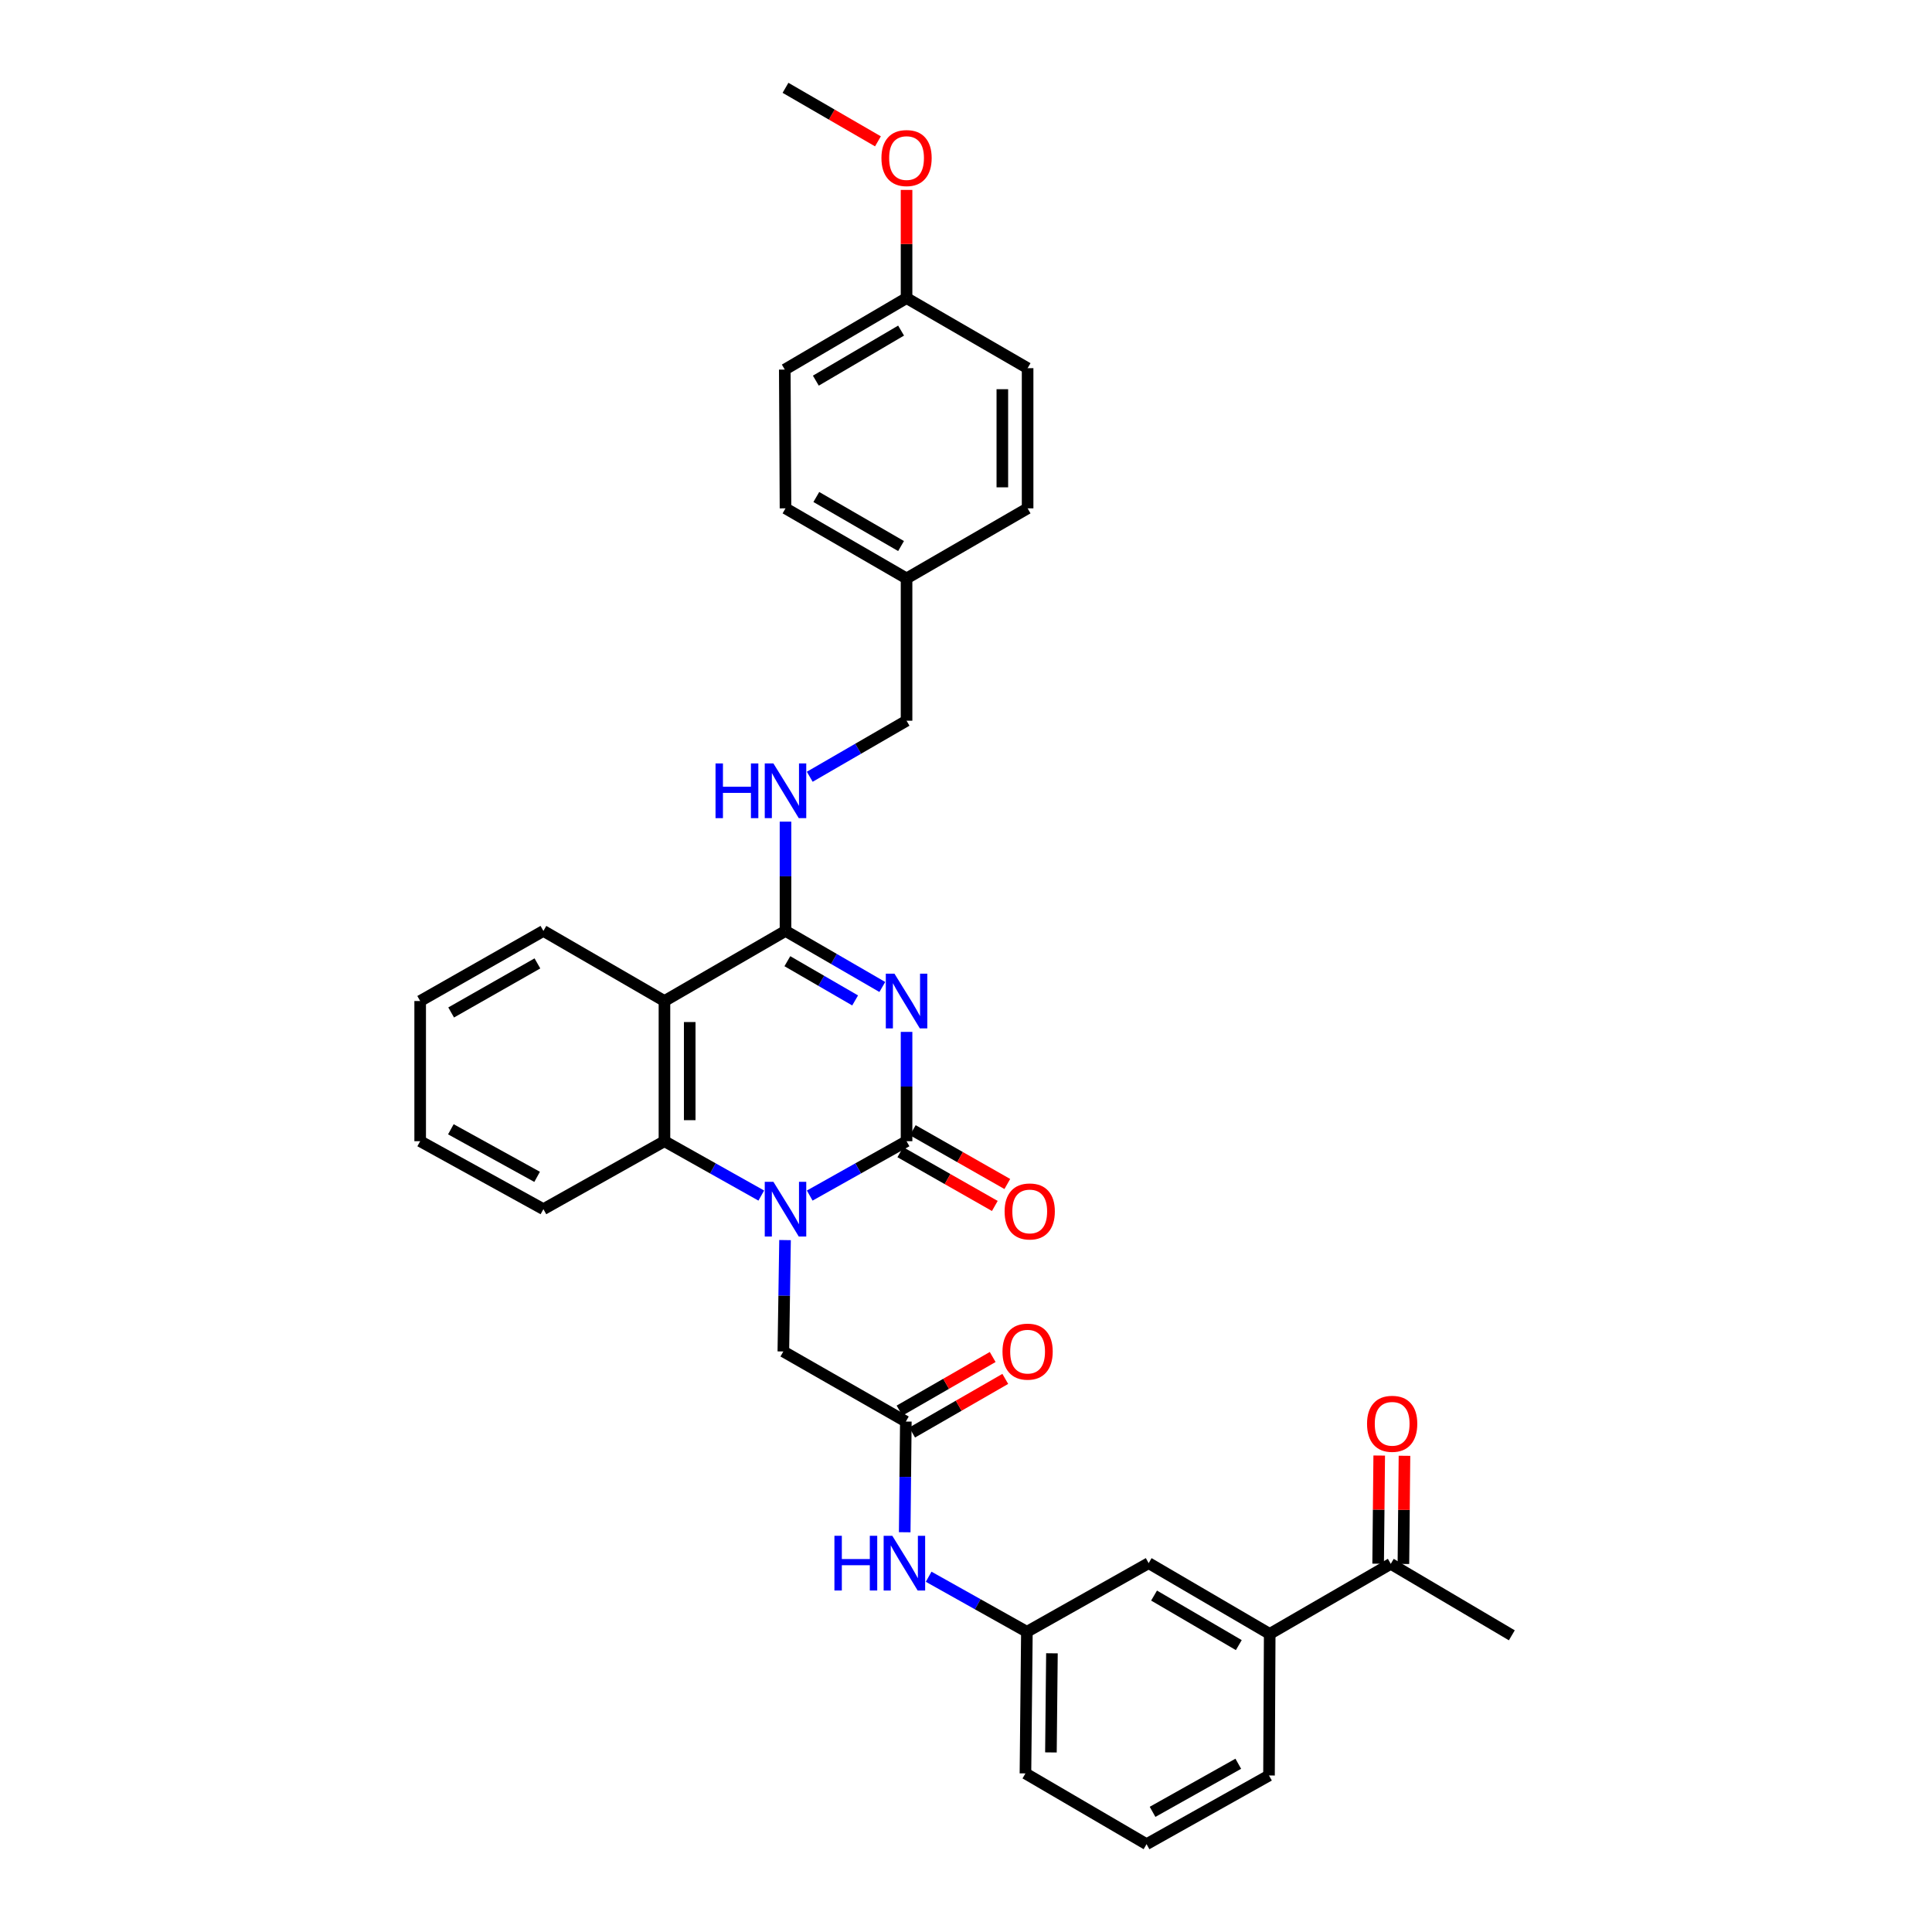 <?xml version='1.0' encoding='iso-8859-1'?>
<svg version='1.1' baseProfile='full'
              xmlns='http://www.w3.org/2000/svg'
                      xmlns:rdkit='http://www.rdkit.org/xml'
                      xmlns:xlink='http://www.w3.org/1999/xlink'
                  xml:space='preserve'
width='1000px' height='1000px' viewBox='0 0 1000 1000'>
<!-- END OF HEADER -->
<rect style='opacity:1.0;fill:#FFFFFF;stroke:none' width='1000' height='1000' x='0' y='0'> </rect>
<path class='bond-0' d='M 469.232,534.101 L 469.232,562.393' style='fill:none;fill-rule:evenodd;stroke:#0000FF;stroke-width:6px;stroke-linecap:butt;stroke-linejoin:miter;stroke-opacity:1' />
<path class='bond-0' d='M 469.232,562.393 L 469.232,590.685' style='fill:none;fill-rule:evenodd;stroke:#000000;stroke-width:6px;stroke-linecap:butt;stroke-linejoin:miter;stroke-opacity:1' />
<path class='bond-2' d='M 456.681,510.859 L 431.629,496.352' style='fill:none;fill-rule:evenodd;stroke:#0000FF;stroke-width:6px;stroke-linecap:butt;stroke-linejoin:miter;stroke-opacity:1' />
<path class='bond-2' d='M 431.629,496.352 L 406.576,481.844' style='fill:none;fill-rule:evenodd;stroke:#000000;stroke-width:6px;stroke-linecap:butt;stroke-linejoin:miter;stroke-opacity:1' />
<path class='bond-2' d='M 442.612,517.824 L 425.075,507.669' style='fill:none;fill-rule:evenodd;stroke:#0000FF;stroke-width:6px;stroke-linecap:butt;stroke-linejoin:miter;stroke-opacity:1' />
<path class='bond-2' d='M 425.075,507.669 L 407.538,497.513' style='fill:none;fill-rule:evenodd;stroke:#000000;stroke-width:6px;stroke-linecap:butt;stroke-linejoin:miter;stroke-opacity:1' />
<path class='bond-1' d='M 469.232,590.685 L 444.172,604.755' style='fill:none;fill-rule:evenodd;stroke:#000000;stroke-width:6px;stroke-linecap:butt;stroke-linejoin:miter;stroke-opacity:1' />
<path class='bond-1' d='M 444.172,604.755 L 419.112,618.825' style='fill:none;fill-rule:evenodd;stroke:#0000FF;stroke-width:6px;stroke-linecap:butt;stroke-linejoin:miter;stroke-opacity:1' />
<path class='bond-8' d='M 465.998,596.368 L 490.457,610.286' style='fill:none;fill-rule:evenodd;stroke:#000000;stroke-width:6px;stroke-linecap:butt;stroke-linejoin:miter;stroke-opacity:1' />
<path class='bond-8' d='M 490.457,610.286 L 514.917,624.204' style='fill:none;fill-rule:evenodd;stroke:#FF0000;stroke-width:6px;stroke-linecap:butt;stroke-linejoin:miter;stroke-opacity:1' />
<path class='bond-8' d='M 472.465,585.002 L 496.925,598.92' style='fill:none;fill-rule:evenodd;stroke:#000000;stroke-width:6px;stroke-linecap:butt;stroke-linejoin:miter;stroke-opacity:1' />
<path class='bond-8' d='M 496.925,598.92 L 521.384,612.837' style='fill:none;fill-rule:evenodd;stroke:#FF0000;stroke-width:6px;stroke-linecap:butt;stroke-linejoin:miter;stroke-opacity:1' />
<path class='bond-6' d='M 406.333,641.865 L 405.895,670.692' style='fill:none;fill-rule:evenodd;stroke:#0000FF;stroke-width:6px;stroke-linecap:butt;stroke-linejoin:miter;stroke-opacity:1' />
<path class='bond-6' d='M 405.895,670.692 L 405.457,699.519' style='fill:none;fill-rule:evenodd;stroke:#000000;stroke-width:6px;stroke-linecap:butt;stroke-linejoin:miter;stroke-opacity:1' />
<path class='bond-33' d='M 394.039,618.825 L 368.98,604.755' style='fill:none;fill-rule:evenodd;stroke:#0000FF;stroke-width:6px;stroke-linecap:butt;stroke-linejoin:miter;stroke-opacity:1' />
<path class='bond-33' d='M 368.98,604.755 L 343.92,590.685' style='fill:none;fill-rule:evenodd;stroke:#000000;stroke-width:6px;stroke-linecap:butt;stroke-linejoin:miter;stroke-opacity:1' />
<path class='bond-3' d='M 406.576,481.844 L 343.92,518.127' style='fill:none;fill-rule:evenodd;stroke:#000000;stroke-width:6px;stroke-linecap:butt;stroke-linejoin:miter;stroke-opacity:1' />
<path class='bond-7' d='M 406.576,481.844 L 406.576,453.566' style='fill:none;fill-rule:evenodd;stroke:#000000;stroke-width:6px;stroke-linecap:butt;stroke-linejoin:miter;stroke-opacity:1' />
<path class='bond-7' d='M 406.576,453.566 L 406.576,425.288' style='fill:none;fill-rule:evenodd;stroke:#0000FF;stroke-width:6px;stroke-linecap:butt;stroke-linejoin:miter;stroke-opacity:1' />
<path class='bond-4' d='M 343.92,518.127 L 343.92,590.685' style='fill:none;fill-rule:evenodd;stroke:#000000;stroke-width:6px;stroke-linecap:butt;stroke-linejoin:miter;stroke-opacity:1' />
<path class='bond-4' d='M 356.997,529.011 L 356.997,579.802' style='fill:none;fill-rule:evenodd;stroke:#000000;stroke-width:6px;stroke-linecap:butt;stroke-linejoin:miter;stroke-opacity:1' />
<path class='bond-18' d='M 343.92,518.127 L 281.264,481.844' style='fill:none;fill-rule:evenodd;stroke:#000000;stroke-width:6px;stroke-linecap:butt;stroke-linejoin:miter;stroke-opacity:1' />
<path class='bond-20' d='M 343.92,590.685 L 281.264,625.864' style='fill:none;fill-rule:evenodd;stroke:#000000;stroke-width:6px;stroke-linecap:butt;stroke-linejoin:miter;stroke-opacity:1' />
<path class='bond-5' d='M 468.861,735.795 L 405.457,699.519' style='fill:none;fill-rule:evenodd;stroke:#000000;stroke-width:6px;stroke-linecap:butt;stroke-linejoin:miter;stroke-opacity:1' />
<path class='bond-9' d='M 468.861,735.795 L 468.568,764.441' style='fill:none;fill-rule:evenodd;stroke:#000000;stroke-width:6px;stroke-linecap:butt;stroke-linejoin:miter;stroke-opacity:1' />
<path class='bond-9' d='M 468.568,764.441 L 468.276,793.088' style='fill:none;fill-rule:evenodd;stroke:#0000FF;stroke-width:6px;stroke-linecap:butt;stroke-linejoin:miter;stroke-opacity:1' />
<path class='bond-14' d='M 472.123,741.462 L 496.227,727.589' style='fill:none;fill-rule:evenodd;stroke:#000000;stroke-width:6px;stroke-linecap:butt;stroke-linejoin:miter;stroke-opacity:1' />
<path class='bond-14' d='M 496.227,727.589 L 520.331,713.715' style='fill:none;fill-rule:evenodd;stroke:#FF0000;stroke-width:6px;stroke-linecap:butt;stroke-linejoin:miter;stroke-opacity:1' />
<path class='bond-14' d='M 465.599,730.128 L 489.703,716.254' style='fill:none;fill-rule:evenodd;stroke:#000000;stroke-width:6px;stroke-linecap:butt;stroke-linejoin:miter;stroke-opacity:1' />
<path class='bond-14' d='M 489.703,716.254 L 513.808,702.381' style='fill:none;fill-rule:evenodd;stroke:#FF0000;stroke-width:6px;stroke-linecap:butt;stroke-linejoin:miter;stroke-opacity:1' />
<path class='bond-16' d='M 419.126,402.049 L 444.179,387.544' style='fill:none;fill-rule:evenodd;stroke:#0000FF;stroke-width:6px;stroke-linecap:butt;stroke-linejoin:miter;stroke-opacity:1' />
<path class='bond-16' d='M 444.179,387.544 L 469.232,373.039' style='fill:none;fill-rule:evenodd;stroke:#000000;stroke-width:6px;stroke-linecap:butt;stroke-linejoin:miter;stroke-opacity:1' />
<path class='bond-13' d='M 480.67,816.117 L 506.093,830.366' style='fill:none;fill-rule:evenodd;stroke:#0000FF;stroke-width:6px;stroke-linecap:butt;stroke-linejoin:miter;stroke-opacity:1' />
<path class='bond-13' d='M 506.093,830.366 L 531.517,844.614' style='fill:none;fill-rule:evenodd;stroke:#000000;stroke-width:6px;stroke-linecap:butt;stroke-linejoin:miter;stroke-opacity:1' />
<path class='bond-10' d='M 657.199,845.711 L 594.543,809.08' style='fill:none;fill-rule:evenodd;stroke:#000000;stroke-width:6px;stroke-linecap:butt;stroke-linejoin:miter;stroke-opacity:1' />
<path class='bond-10' d='M 641.2,851.506 L 597.341,825.864' style='fill:none;fill-rule:evenodd;stroke:#000000;stroke-width:6px;stroke-linecap:butt;stroke-linejoin:miter;stroke-opacity:1' />
<path class='bond-11' d='M 657.199,845.711 L 719.862,809.436' style='fill:none;fill-rule:evenodd;stroke:#000000;stroke-width:6px;stroke-linecap:butt;stroke-linejoin:miter;stroke-opacity:1' />
<path class='bond-36' d='M 657.199,845.711 L 656.836,918.989' style='fill:none;fill-rule:evenodd;stroke:#000000;stroke-width:6px;stroke-linecap:butt;stroke-linejoin:miter;stroke-opacity:1' />
<path class='bond-15' d='M 726.401,809.501 L 726.678,781.508' style='fill:none;fill-rule:evenodd;stroke:#000000;stroke-width:6px;stroke-linecap:butt;stroke-linejoin:miter;stroke-opacity:1' />
<path class='bond-15' d='M 726.678,781.508 L 726.956,753.516' style='fill:none;fill-rule:evenodd;stroke:#FF0000;stroke-width:6px;stroke-linecap:butt;stroke-linejoin:miter;stroke-opacity:1' />
<path class='bond-15' d='M 713.324,809.371 L 713.601,781.379' style='fill:none;fill-rule:evenodd;stroke:#000000;stroke-width:6px;stroke-linecap:butt;stroke-linejoin:miter;stroke-opacity:1' />
<path class='bond-15' d='M 713.601,781.379 L 713.879,753.387' style='fill:none;fill-rule:evenodd;stroke:#FF0000;stroke-width:6px;stroke-linecap:butt;stroke-linejoin:miter;stroke-opacity:1' />
<path class='bond-29' d='M 719.862,809.436 L 782.518,846.438' style='fill:none;fill-rule:evenodd;stroke:#000000;stroke-width:6px;stroke-linecap:butt;stroke-linejoin:miter;stroke-opacity:1' />
<path class='bond-12' d='M 594.543,809.08 L 531.517,844.614' style='fill:none;fill-rule:evenodd;stroke:#000000;stroke-width:6px;stroke-linecap:butt;stroke-linejoin:miter;stroke-opacity:1' />
<path class='bond-28' d='M 531.517,844.614 L 530.768,917.914' style='fill:none;fill-rule:evenodd;stroke:#000000;stroke-width:6px;stroke-linecap:butt;stroke-linejoin:miter;stroke-opacity:1' />
<path class='bond-28' d='M 544.481,855.743 L 543.958,907.052' style='fill:none;fill-rule:evenodd;stroke:#000000;stroke-width:6px;stroke-linecap:butt;stroke-linejoin:miter;stroke-opacity:1' />
<path class='bond-17' d='M 469.232,373.039 L 469.232,299.391' style='fill:none;fill-rule:evenodd;stroke:#000000;stroke-width:6px;stroke-linecap:butt;stroke-linejoin:miter;stroke-opacity:1' />
<path class='bond-21' d='M 469.232,299.391 L 531.887,263.123' style='fill:none;fill-rule:evenodd;stroke:#000000;stroke-width:6px;stroke-linecap:butt;stroke-linejoin:miter;stroke-opacity:1' />
<path class='bond-22' d='M 469.232,299.391 L 406.576,263.123' style='fill:none;fill-rule:evenodd;stroke:#000000;stroke-width:6px;stroke-linecap:butt;stroke-linejoin:miter;stroke-opacity:1' />
<path class='bond-22' d='M 466.385,282.633 L 422.526,257.245' style='fill:none;fill-rule:evenodd;stroke:#000000;stroke-width:6px;stroke-linecap:butt;stroke-linejoin:miter;stroke-opacity:1' />
<path class='bond-31' d='M 281.264,481.844 L 217.482,518.127' style='fill:none;fill-rule:evenodd;stroke:#000000;stroke-width:6px;stroke-linecap:butt;stroke-linejoin:miter;stroke-opacity:1' />
<path class='bond-31' d='M 278.163,498.654 L 233.516,524.051' style='fill:none;fill-rule:evenodd;stroke:#000000;stroke-width:6px;stroke-linecap:butt;stroke-linejoin:miter;stroke-opacity:1' />
<path class='bond-19' d='M 469.232,154.289 L 406.205,191.291' style='fill:none;fill-rule:evenodd;stroke:#000000;stroke-width:6px;stroke-linecap:butt;stroke-linejoin:miter;stroke-opacity:1' />
<path class='bond-19' d='M 466.399,171.116 L 422.28,197.018' style='fill:none;fill-rule:evenodd;stroke:#000000;stroke-width:6px;stroke-linecap:butt;stroke-linejoin:miter;stroke-opacity:1' />
<path class='bond-25' d='M 469.232,154.289 L 469.232,126.296' style='fill:none;fill-rule:evenodd;stroke:#000000;stroke-width:6px;stroke-linecap:butt;stroke-linejoin:miter;stroke-opacity:1' />
<path class='bond-25' d='M 469.232,126.296 L 469.232,98.304' style='fill:none;fill-rule:evenodd;stroke:#FF0000;stroke-width:6px;stroke-linecap:butt;stroke-linejoin:miter;stroke-opacity:1' />
<path class='bond-35' d='M 469.232,154.289 L 531.887,190.564' style='fill:none;fill-rule:evenodd;stroke:#000000;stroke-width:6px;stroke-linecap:butt;stroke-linejoin:miter;stroke-opacity:1' />
<path class='bond-34' d='M 281.264,625.864 L 217.482,590.685' style='fill:none;fill-rule:evenodd;stroke:#000000;stroke-width:6px;stroke-linecap:butt;stroke-linejoin:miter;stroke-opacity:1' />
<path class='bond-34' d='M 278.013,609.136 L 233.365,584.511' style='fill:none;fill-rule:evenodd;stroke:#000000;stroke-width:6px;stroke-linecap:butt;stroke-linejoin:miter;stroke-opacity:1' />
<path class='bond-24' d='M 531.887,263.123 L 531.887,190.564' style='fill:none;fill-rule:evenodd;stroke:#000000;stroke-width:6px;stroke-linecap:butt;stroke-linejoin:miter;stroke-opacity:1' />
<path class='bond-24' d='M 518.81,252.239 L 518.81,201.448' style='fill:none;fill-rule:evenodd;stroke:#000000;stroke-width:6px;stroke-linecap:butt;stroke-linejoin:miter;stroke-opacity:1' />
<path class='bond-23' d='M 406.576,263.123 L 406.205,191.291' style='fill:none;fill-rule:evenodd;stroke:#000000;stroke-width:6px;stroke-linecap:butt;stroke-linejoin:miter;stroke-opacity:1' />
<path class='bond-30' d='M 454.422,73.156 L 430.499,59.305' style='fill:none;fill-rule:evenodd;stroke:#FF0000;stroke-width:6px;stroke-linecap:butt;stroke-linejoin:miter;stroke-opacity:1' />
<path class='bond-30' d='M 430.499,59.305 L 406.576,45.455' style='fill:none;fill-rule:evenodd;stroke:#000000;stroke-width:6px;stroke-linecap:butt;stroke-linejoin:miter;stroke-opacity:1' />
<path class='bond-26' d='M 656.836,918.989 L 593.453,954.545' style='fill:none;fill-rule:evenodd;stroke:#000000;stroke-width:6px;stroke-linecap:butt;stroke-linejoin:miter;stroke-opacity:1' />
<path class='bond-26' d='M 640.93,912.917 L 596.563,937.807' style='fill:none;fill-rule:evenodd;stroke:#000000;stroke-width:6px;stroke-linecap:butt;stroke-linejoin:miter;stroke-opacity:1' />
<path class='bond-27' d='M 593.453,954.545 L 530.768,917.914' style='fill:none;fill-rule:evenodd;stroke:#000000;stroke-width:6px;stroke-linecap:butt;stroke-linejoin:miter;stroke-opacity:1' />
<path class='bond-32' d='M 217.482,518.127 L 217.482,590.685' style='fill:none;fill-rule:evenodd;stroke:#000000;stroke-width:6px;stroke-linecap:butt;stroke-linejoin:miter;stroke-opacity:1' />
<path  class='atom-0' d='M 462.972 503.967
L 472.252 518.967
Q 473.172 520.447, 474.652 523.127
Q 476.132 525.807, 476.212 525.967
L 476.212 503.967
L 479.972 503.967
L 479.972 532.287
L 476.092 532.287
L 466.132 515.887
Q 464.972 513.967, 463.732 511.767
Q 462.532 509.567, 462.172 508.887
L 462.172 532.287
L 458.492 532.287
L 458.492 503.967
L 462.972 503.967
' fill='#0000FF'/>
<path  class='atom-2' d='M 400.316 611.704
L 409.596 626.704
Q 410.516 628.184, 411.996 630.864
Q 413.476 633.544, 413.556 633.704
L 413.556 611.704
L 417.316 611.704
L 417.316 640.024
L 413.436 640.024
L 403.476 623.624
Q 402.316 621.704, 401.076 619.504
Q 399.876 617.304, 399.516 616.624
L 399.516 640.024
L 395.836 640.024
L 395.836 611.704
L 400.316 611.704
' fill='#0000FF'/>
<path  class='atom-8' d='M 370.356 395.155
L 374.196 395.155
L 374.196 407.195
L 388.676 407.195
L 388.676 395.155
L 392.516 395.155
L 392.516 423.475
L 388.676 423.475
L 388.676 410.395
L 374.196 410.395
L 374.196 423.475
L 370.356 423.475
L 370.356 395.155
' fill='#0000FF'/>
<path  class='atom-8' d='M 400.316 395.155
L 409.596 410.155
Q 410.516 411.635, 411.996 414.315
Q 413.476 416.995, 413.556 417.155
L 413.556 395.155
L 417.316 395.155
L 417.316 423.475
L 413.436 423.475
L 403.476 407.075
Q 402.316 405.155, 401.076 402.955
Q 399.876 400.755, 399.516 400.075
L 399.516 423.475
L 395.836 423.475
L 395.836 395.155
L 400.316 395.155
' fill='#0000FF'/>
<path  class='atom-9' d='M 519.984 627.041
Q 519.984 620.241, 523.344 616.441
Q 526.704 612.641, 532.984 612.641
Q 539.264 612.641, 542.624 616.441
Q 545.984 620.241, 545.984 627.041
Q 545.984 633.921, 542.584 637.841
Q 539.184 641.721, 532.984 641.721
Q 526.744 641.721, 523.344 637.841
Q 519.984 633.961, 519.984 627.041
M 532.984 638.521
Q 537.304 638.521, 539.624 635.641
Q 541.984 632.721, 541.984 627.041
Q 541.984 621.481, 539.624 618.681
Q 537.304 615.841, 532.984 615.841
Q 528.664 615.841, 526.304 618.641
Q 523.984 621.441, 523.984 627.041
Q 523.984 632.761, 526.304 635.641
Q 528.664 638.521, 532.984 638.521
' fill='#FF0000'/>
<path  class='atom-10' d='M 431.893 794.92
L 435.733 794.92
L 435.733 806.96
L 450.213 806.96
L 450.213 794.92
L 454.053 794.92
L 454.053 823.24
L 450.213 823.24
L 450.213 810.16
L 435.733 810.16
L 435.733 823.24
L 431.893 823.24
L 431.893 794.92
' fill='#0000FF'/>
<path  class='atom-10' d='M 461.853 794.92
L 471.133 809.92
Q 472.053 811.4, 473.533 814.08
Q 475.013 816.76, 475.093 816.92
L 475.093 794.92
L 478.853 794.92
L 478.853 823.24
L 474.973 823.24
L 465.013 806.84
Q 463.853 804.92, 462.613 802.72
Q 461.413 800.52, 461.053 799.84
L 461.053 823.24
L 457.373 823.24
L 457.373 794.92
L 461.853 794.92
' fill='#0000FF'/>
<path  class='atom-15' d='M 518.887 699.599
Q 518.887 692.799, 522.247 688.999
Q 525.607 685.199, 531.887 685.199
Q 538.167 685.199, 541.527 688.999
Q 544.887 692.799, 544.887 699.599
Q 544.887 706.479, 541.487 710.399
Q 538.087 714.279, 531.887 714.279
Q 525.647 714.279, 522.247 710.399
Q 518.887 706.519, 518.887 699.599
M 531.887 711.079
Q 536.207 711.079, 538.527 708.199
Q 540.887 705.279, 540.887 699.599
Q 540.887 694.039, 538.527 691.239
Q 536.207 688.399, 531.887 688.399
Q 527.567 688.399, 525.207 691.199
Q 522.887 693.999, 522.887 699.599
Q 522.887 705.319, 525.207 708.199
Q 527.567 711.079, 531.887 711.079
' fill='#FF0000'/>
<path  class='atom-16' d='M 707.581 736.957
Q 707.581 730.157, 710.941 726.357
Q 714.301 722.557, 720.581 722.557
Q 726.861 722.557, 730.221 726.357
Q 733.581 730.157, 733.581 736.957
Q 733.581 743.837, 730.181 747.757
Q 726.781 751.637, 720.581 751.637
Q 714.341 751.637, 710.941 747.757
Q 707.581 743.877, 707.581 736.957
M 720.581 748.437
Q 724.901 748.437, 727.221 745.557
Q 729.581 742.637, 729.581 736.957
Q 729.581 731.397, 727.221 728.597
Q 724.901 725.757, 720.581 725.757
Q 716.261 725.757, 713.901 728.557
Q 711.581 731.357, 711.581 736.957
Q 711.581 742.677, 713.901 745.557
Q 716.261 748.437, 720.581 748.437
' fill='#FF0000'/>
<path  class='atom-26' d='M 456.232 81.81
Q 456.232 75.01, 459.592 71.21
Q 462.952 67.41, 469.232 67.41
Q 475.512 67.41, 478.872 71.21
Q 482.232 75.01, 482.232 81.81
Q 482.232 88.69, 478.832 92.61
Q 475.432 96.49, 469.232 96.49
Q 462.992 96.49, 459.592 92.61
Q 456.232 88.73, 456.232 81.81
M 469.232 93.29
Q 473.552 93.29, 475.872 90.41
Q 478.232 87.49, 478.232 81.81
Q 478.232 76.25, 475.872 73.45
Q 473.552 70.61, 469.232 70.61
Q 464.912 70.61, 462.552 73.41
Q 460.232 76.21, 460.232 81.81
Q 460.232 87.53, 462.552 90.41
Q 464.912 93.29, 469.232 93.29
' fill='#FF0000'/>
</svg>

